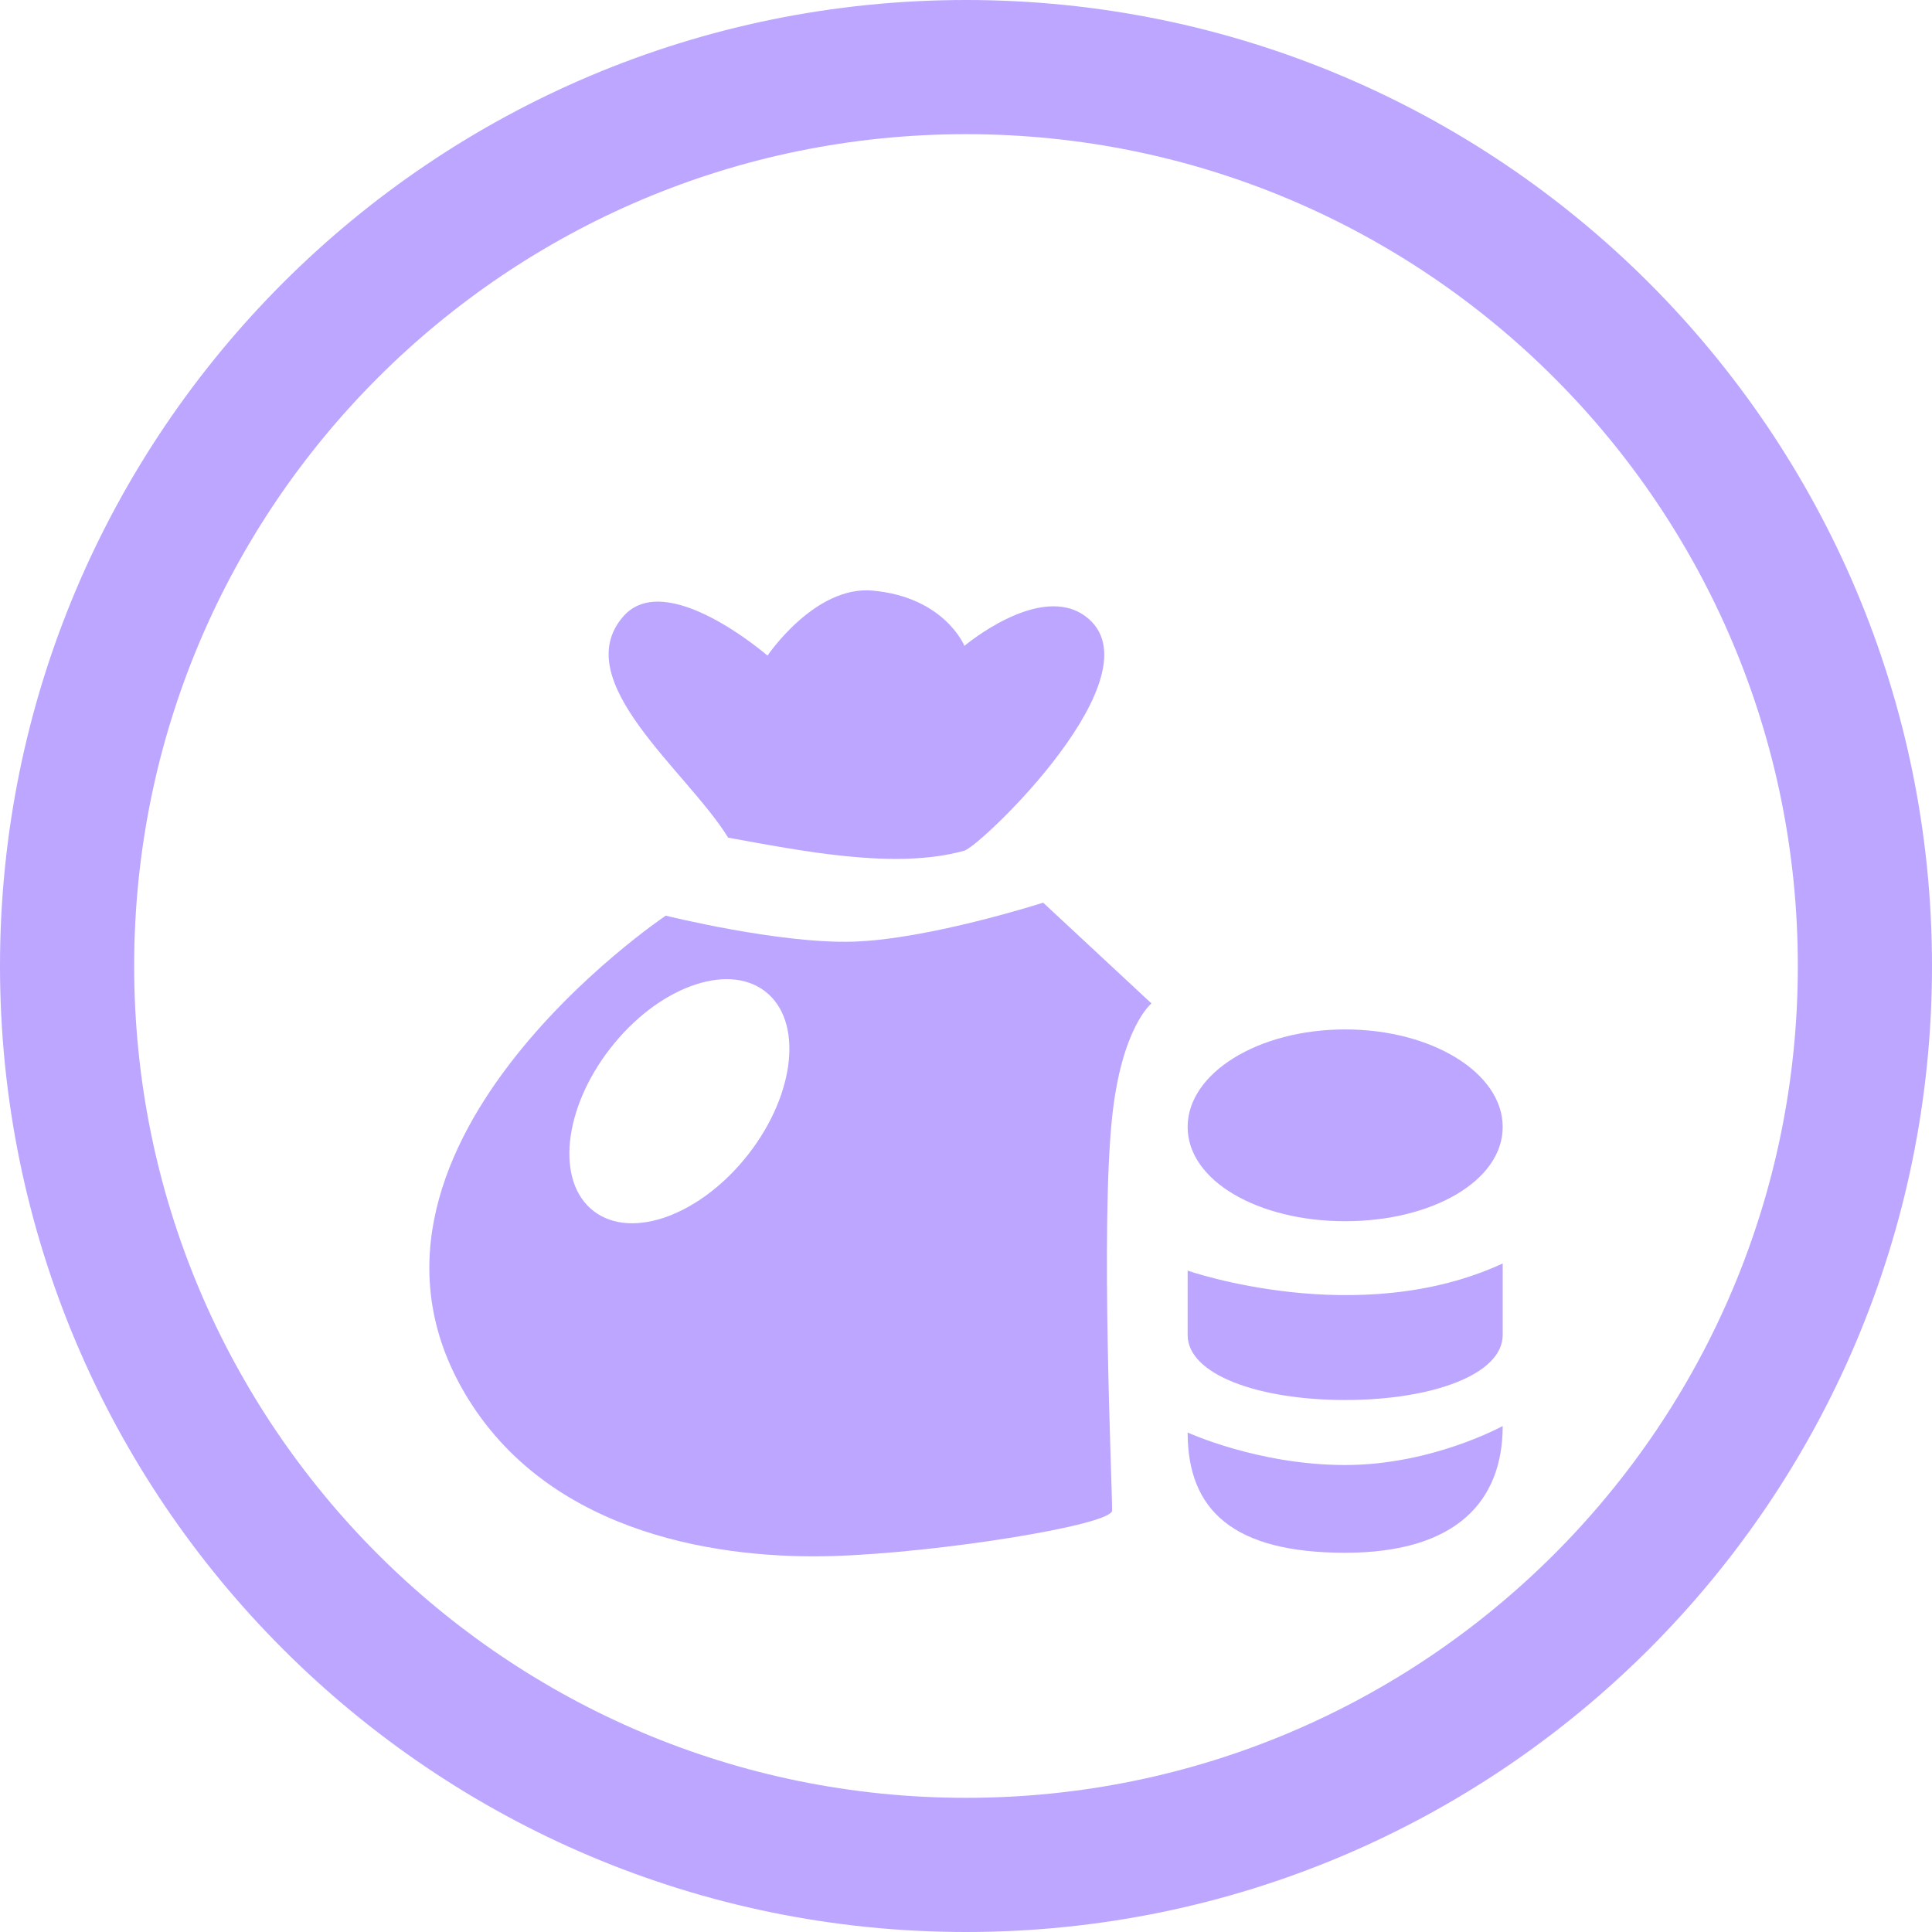 <svg width="72" height="72" viewBox="0 0 72 72" fill="none" xmlns="http://www.w3.org/2000/svg">
<path d="M36 2.5C54.502 2.5 69.5 17.498 69.5 36C69.5 54.502 54.502 69.5 36 69.5C17.498 69.5 2.5 54.502 2.5 36C2.5 17.498 17.498 2.5 36 2.5Z" stroke="#BCA6FF66" stroke-width="5"/>
<g filter="url(#filter0_d_4583_3969)">
<path fill-rule="evenodd" clip-rule="evenodd" d="M41.445 52.293C41.445 52.831 34.999 53.867 31.049 53.989C26.992 54.114 20.653 53.262 17.474 48.174C11.687 38.914 24.811 30.124 24.811 30.124C24.811 30.124 29.035 31.174 31.783 31.093C34.611 31.01 38.876 29.64 38.876 29.64L42.912 33.395C42.912 33.395 41.8 34.28 41.445 37.635C41.01 41.741 41.445 51.202 41.445 52.293ZM22.131 41.14C23.555 42.226 26.137 41.27 27.897 39.006C29.657 36.741 29.93 34.025 28.506 32.939C27.081 31.853 24.5 32.808 22.74 35.073C20.98 37.337 20.707 40.054 22.131 41.14Z" fill="#BCA6FF66"/>
<path d="M27.136 27.217C29.826 27.701 33.373 28.428 35.941 27.701C36.541 27.532 43.285 21.108 40.467 18.979C38.758 17.688 35.941 20.07 35.941 20.07C35.941 20.07 35.208 18.253 32.517 18.01C30.364 17.816 28.603 20.433 28.603 20.433C28.603 20.433 24.811 17.142 23.222 18.979C21.143 21.382 25.627 24.754 27.136 27.217Z" fill="#BCA6FF66"/>
</g>
<g filter="url(#filter1_d_4583_3969)">
<path d="M56.001 37.998C56.001 40.005 53.373 41.511 50.13 41.511C46.888 41.511 44.26 40.005 44.26 37.998C44.26 35.991 46.888 34.364 50.13 34.364C53.373 34.364 56.001 35.991 56.001 37.998Z" fill="#BCA6FF66"/>
<path d="M56.001 45.751C56.001 47.223 53.373 48.174 50.13 48.174C46.888 48.174 44.26 47.223 44.26 45.751C44.26 44.962 44.26 43.353 44.26 43.353C44.26 43.353 50.62 45.574 56.001 43.086C56.001 43.086 56.001 44.279 56.001 45.751Z" fill="#BCA6FF66"/>
<path d="M56.001 49.143C56.001 51.929 54.289 53.867 50.13 53.867C45.972 53.867 44.26 52.293 44.26 49.385C44.26 49.385 46.888 50.597 50.13 50.597C53.373 50.597 56.001 49.143 56.001 49.143Z" fill="#BCA6FF66"/>
</g>
<defs>
<filter id="filter0_d_4583_3969" x="12" y="18" width="34.912" height="44" filterUnits="userSpaceOnUse" color-interpolation-filters="sRGB">
<feFlood flood-opacity="0" result="BackgroundImageFix"/>
<feColorMatrix in="SourceAlpha" type="matrix" values="0 0 0 0 0 0 0 0 0 0 0 0 0 0 0 0 0 0 127 0" result="hardAlpha"/>
<feOffset dy="4"/>
<feGaussianBlur stdDeviation="2"/>
<feComposite in2="hardAlpha" operator="out"/>
<feColorMatrix type="matrix" values="0 0 0 0 0 0 0 0 0 0 0 0 0 0 0 0 0 0 0.25 0"/>
<feBlend mode="normal" in2="BackgroundImageFix" result="effect1_dropShadow_4583_3969"/>
<feBlend mode="normal" in="SourceGraphic" in2="effect1_dropShadow_4583_3969" result="shape"/>
</filter>
<filter id="filter1_d_4583_3969" x="40.26" y="34.364" width="19.74" height="27.503" filterUnits="userSpaceOnUse" color-interpolation-filters="sRGB">
<feFlood flood-opacity="0" result="BackgroundImageFix"/>
<feColorMatrix in="SourceAlpha" type="matrix" values="0 0 0 0 0 0 0 0 0 0 0 0 0 0 0 0 0 0 127 0" result="hardAlpha"/>
<feOffset dy="4"/>
<feGaussianBlur stdDeviation="2"/>
<feComposite in2="hardAlpha" operator="out"/>
<feColorMatrix type="matrix" values="0 0 0 0 0 0 0 0 0 0 0 0 0 0 0 0 0 0 0.25 0"/>
<feBlend mode="normal" in2="BackgroundImageFix" result="effect1_dropShadow_4583_3969"/>
<feBlend mode="normal" in="SourceGraphic" in2="effect1_dropShadow_4583_3969" result="shape"/>
</filter>
</defs>
</svg>

